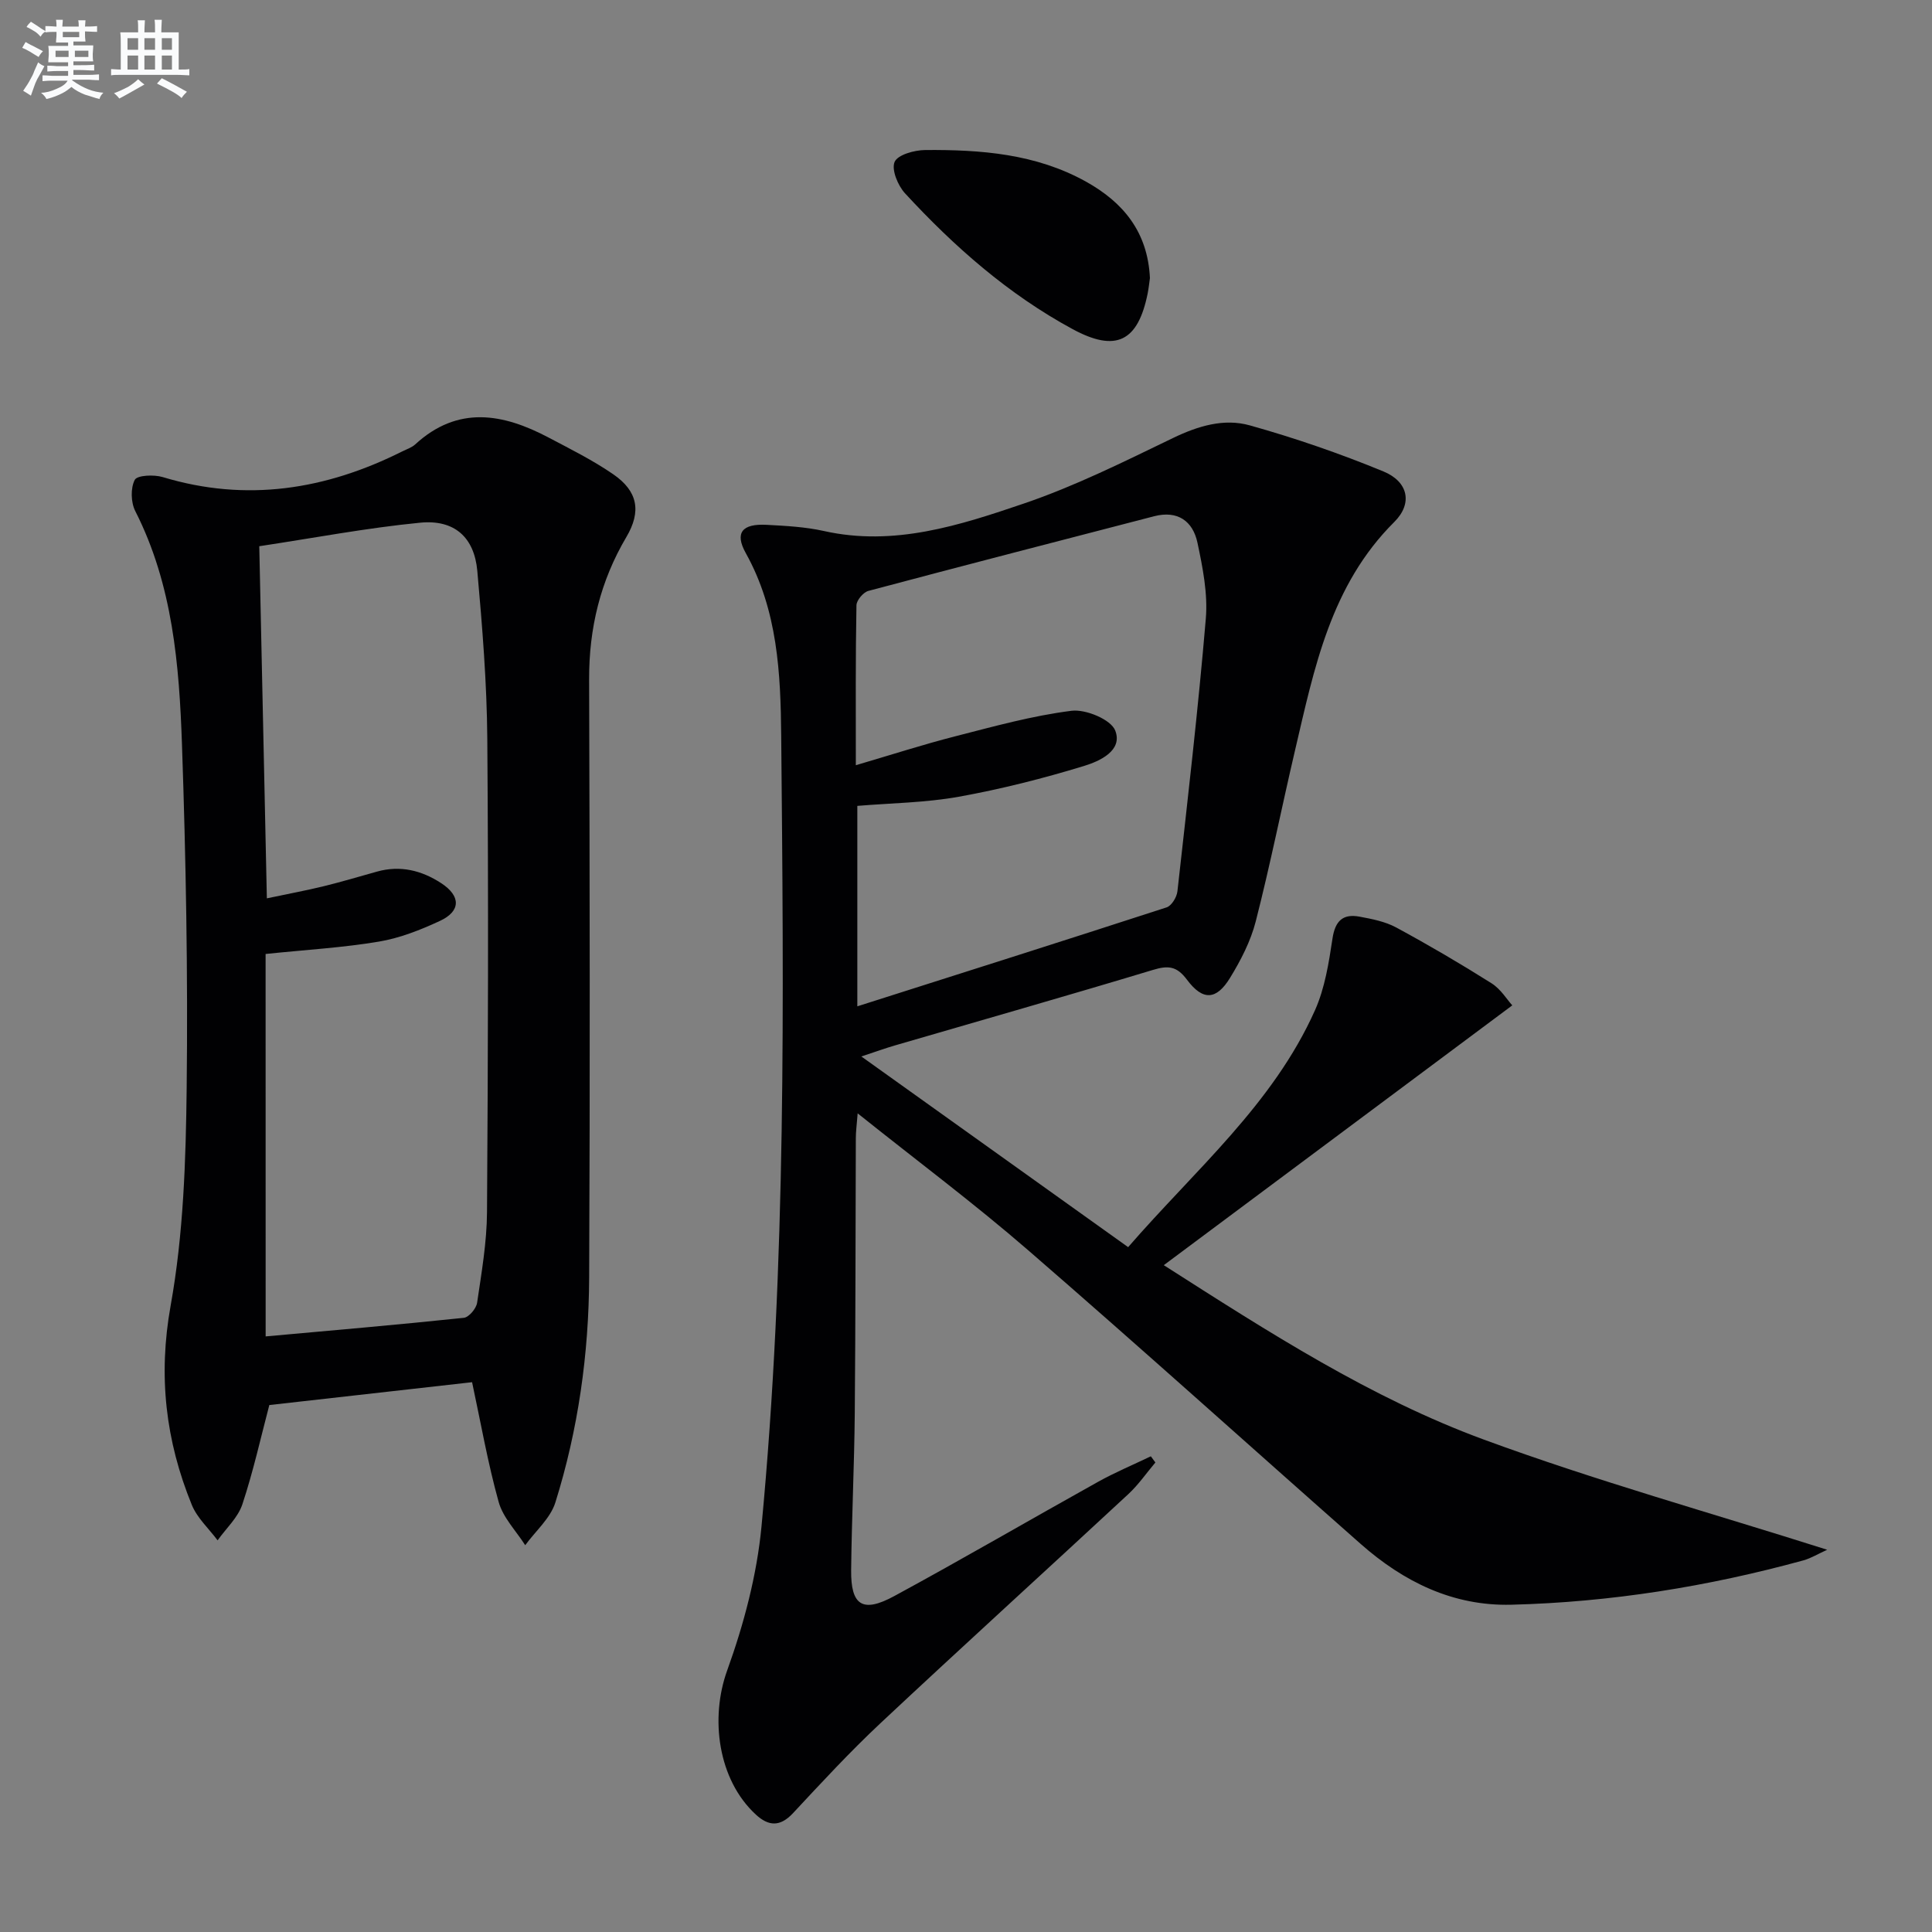 <svg enable-background="new 0 0 400 400" viewBox="0 0 400 400" xmlns="http://www.w3.org/2000/svg"><rect x="0" y="0" width="400" height="400" fill="#808080" stroke="none"/><g fill="#010103"><path d="m239.21 302.79c-1.85 2.19-3.5 4.6-5.59 6.54-17.09 15.86-34.34 31.53-51.35 47.46-6.31 5.91-12.19 12.28-18.09 18.61-2.67 2.86-5.06 2.72-7.7.28-7.85-7.24-9.5-19.94-5.93-29.82 3.45-9.57 6.15-19.73 7.11-29.83 5.17-54.45 4.59-109.09 4.08-163.7-.12-12.9-.72-25.94-7.33-37.81-2.36-4.23-.74-6.13 4.3-5.86 3.97.21 8.01.42 11.87 1.28 14.54 3.25 28.11-1.17 41.4-5.69 10.61-3.61 20.76-8.68 30.89-13.57 5.19-2.5 10.55-4.11 15.89-2.61 9.39 2.63 18.66 5.83 27.67 9.54 5.14 2.12 6.1 6.62 2.24 10.46-13.19 13.12-16.57 30.3-20.55 47.29-2.76 11.79-5.13 23.68-8.13 35.4-1.05 4.1-3.1 8.07-5.33 11.71-2.83 4.61-5.63 4.76-8.9.38-2.12-2.84-3.89-3-7.05-2.04-17.79 5.37-35.66 10.46-53.51 15.66-1.85.54-3.67 1.2-6.87 2.26 18.86 13.48 36.82 26.32 55.24 39.48 13.89-16.02 30-29.61 38.68-49.04 2.05-4.59 2.87-9.83 3.63-14.87.55-3.65 2.16-5.15 5.58-4.52 2.59.48 5.32 1.01 7.6 2.24 6.71 3.63 13.3 7.49 19.75 11.56 1.92 1.21 3.22 3.4 4.29 4.57-24.26 18.09-47.81 35.65-72.15 53.79 21.86 13.97 42.86 27.5 66.26 36.11 23.12 8.5 46.92 15.14 71.09 22.81-1.84.83-3.32 1.75-4.93 2.2-19.79 5.43-39.94 8.66-60.45 9.18-12.09.31-22.31-4.74-31.2-12.58-22.97-20.26-45.72-40.78-68.87-60.83-11.16-9.67-23.03-18.53-35.28-28.32-.18 2.34-.38 3.74-.38 5.14-.08 19-.05 38-.22 56.99-.1 10.81-.63 21.62-.75 32.43-.08 7.32 2.36 8.94 8.91 5.39 14.18-7.69 28.12-15.82 42.22-23.67 3.53-1.96 7.27-3.53 10.92-5.28.31.43.63.85.94 1.28zm-62.02-144.36c7.58-2.23 14.02-4.31 20.56-5.98 7.97-2.04 15.97-4.27 24.1-5.29 2.94-.37 8.17 1.81 9.05 4.1 1.61 4.16-3.25 6.34-6.45 7.32-8.51 2.6-17.2 4.8-25.96 6.38-6.92 1.24-14.06 1.31-20.99 1.89v41.5c21.77-6.93 42.93-13.63 64.04-20.49 1.02-.33 2.09-2.1 2.23-3.3 2.1-18.81 4.29-37.62 5.88-56.47.44-5.17-.64-10.58-1.73-15.73-.95-4.46-4.09-6.74-8.96-5.48-19.73 5.12-39.47 10.21-59.17 15.46-1.05.28-2.45 1.94-2.47 2.97-.2 10.61-.13 21.24-.13 33.12z"/><path d="m97.74 286.17c-14.1 1.59-27.91 3.15-41.98 4.73-1.73 6.55-3.3 13.67-5.58 20.55-.91 2.75-3.37 4.99-5.13 7.46-1.81-2.43-4.22-4.61-5.33-7.32-5.43-13.29-7.01-26.71-4.39-41.29 2.66-14.78 3.15-30.08 3.32-45.16.27-23.62-.16-47.27-.97-70.89-.57-16.58-1.91-33.16-9.67-48.43-.92-1.8-1-4.75-.11-6.47.5-.97 3.97-1.12 5.77-.58 17.34 5.25 33.77 2.64 49.65-5.33.89-.45 1.92-.77 2.63-1.42 8.83-8.12 18.17-6.43 27.63-1.43 4.55 2.4 9.19 4.71 13.41 7.62 5.07 3.5 5.83 7.67 2.69 12.98-5.39 9.12-7.74 18.88-7.71 29.46.13 41.27.2 82.55.01 123.82-.07 15.82-2.26 31.48-7 46.61-1.03 3.28-4.11 5.91-6.24 8.84-1.89-2.97-4.6-5.71-5.5-8.96-2.26-8.11-3.71-16.46-5.5-24.79zm-42.74-9.48c13.41-1.21 27.23-2.4 41.03-3.85 1.05-.11 2.58-1.93 2.75-3.12.92-6.23 2.01-12.51 2.05-18.78.22-32.64.31-65.29.06-97.94-.09-11.61-1.03-23.23-2.07-34.81-.63-6.97-4.75-10.67-11.85-9.97-10.97 1.07-21.85 3.14-33.29 4.87.53 24.79 1.04 48.61 1.57 72.9 4.66-.98 8.22-1.64 11.74-2.5 3.71-.91 7.37-2 11.05-3.03 4.83-1.36 9.27-.25 13.32 2.4 4.07 2.66 4.06 5.79-.27 7.8-4.02 1.87-8.3 3.56-12.64 4.29-7.42 1.25-14.98 1.68-23.46 2.56.01 26.37.01 53.23.01 79.18z"/><path d="m238.08 57.57c-.12.86-.24 2.01-.46 3.15-2.01 10-6.55 12.3-15.57 7.41-13.29-7.2-24.5-17.07-34.68-28.11-1.48-1.61-2.84-4.91-2.15-6.5.65-1.49 4.1-2.44 6.33-2.46 11.51-.09 22.92.77 33.3 6.55 7.71 4.29 12.78 10.42 13.23 19.96z"/></g><path d="m6.8 9.5c.6.3 1.3.7 2.1 1.1-.4.4-.7.8-.9 1.2-.7-.4-1.3-.8-1.8-1.1s-1.1-.6-1.6-.8c.2-.4.5-.8.7-1.2.4.2.8.5 1.5.8zm.9 6.9c-.3.6-.5 1.1-.7 1.7s-.4 1.1-.6 1.7c-.6-.4-1.1-.7-1.6-1 .7-1 1.2-1.8 1.5-2.4.3-.5.6-1.1.8-1.7.3-.6.5-1.2.8-1.8.3.3.8.6 1.3.8-.7 1.3-1.2 2.2-1.5 2.7zm.1-11c.4.3 1 .7 1.7 1.1-.5.2-.8.6-1.1 1.1-.5-.6-1-1-1.4-1.2s-.9-.6-1.5-.8c.2-.4.5-.7.9-1.1.5.3.9.6 1.4.9zm10.5 13.1c1 .4 2 .6 3.1.7-.4.4-.7.8-.8 1.3-.9-.2-1.9-.6-3-.9-1-.4-2-.9-2.8-1.6-.5.4-1.1.9-1.9 1.3s-1.9.9-3.3 1.2c-.1-.3-.5-.8-1.1-1.3 1 0 2.1-.3 3.2-.8 1.2-.5 1.9-1 2.3-1.7h-3.2c-.4 0-1 0-2 .1v-1.2c1 0 1.7.1 2 .1h3.3v-1h-2.3c-.2 0-.9 0-2 .1v-1.2c1.2 0 1.9.1 2 .1h2.3v-.8h-4.1c0-.7.1-1.2.1-1.6 0-.5 0-1.1-.1-1.8h4.1v-.7h-2.5c0-.6.1-1.1.1-1.6v-.6h-.5c-.4 0-1 0-1.8.1v-1.3c1.2 0 1.9.1 2.1.1h.2c0-.3 0-.8-.1-1.4h1.4c0 .6-.1 1-.1 1.4h3.4c0-.4 0-.8-.1-1.3h1.5c0 .4-.1.9-.1 1.3.7 0 1.5 0 2.5-.1v1.2c-1 0-1.8-.1-2.5-.1v.6c0 .3 0 .8.1 1.5h-2.5v.8h4.1c0 .8-.1 1.3-.1 1.8s0 1 .1 1.5h-4.1v.8h1.4c.8 0 1.8 0 2.9-.1v1.2c-1 0-1.9-.1-2.8-.1h-1.5v1h3.2c.3 0 1 0 2.1-.1v1.2c-1.1 0-1.8-.1-2.1-.1h-3.4l-.1.1c1.4 1 2.4 1.5 3.4 1.9zm-4.1-6.7v-1.3h-2.7v1.3zm2.2-4.1v-1.1h-3.4v1.1zm1.9 4.1v-1.3h-2.8v1.3z" fill="#fafbfc"/><path d="m37 6.7v2.3 5.4c1 0 1.8 0 2.2-.1v1.3c-.6 0-1.5-.1-2.5-.1h-11.9c-.7 0-1.3 0-1.8.1v-1.3c.5 0 1.1.1 2 .1v-5.2c0-1 0-1.8-.1-2.5h3.7c0-1.3 0-2.1-.1-2.5h1.5c0 .4-.1 1.3-.1 2.5h2.2c0-1.2 0-2.1-.1-2.6h1.5c0 .4-.1 1.3-.1 2.6zm-12.3 13.7c-.3-.4-.7-.8-1.1-1.1 1.1-.4 2.1-.9 2.9-1.3.8-.5 1.5-1 2.1-1.6.4.4.9.8 1.3 1.1-2.5 1.4-4.2 2.4-5.2 2.9zm3.9-10.1v-2.4h-2.2v2.4zm0 4.1v-2.9h-2.2v2.9zm3.5-4.1v-2.4h-2.2v2.4zm0 4.1v-2.9h-2.2v2.9zm.4 2.9 1-1.1c.6.3 1.4.7 2.5 1.3s2 1.1 2.7 1.5c-.4.4-.8.8-1.1 1.3-.8-.8-2.5-1.7-5.1-3zm3.1-7v-2.4h-2.1v2.4zm0 4.1v-2.9h-2.1v2.9z" fill="#fafbfc"/></svg>
